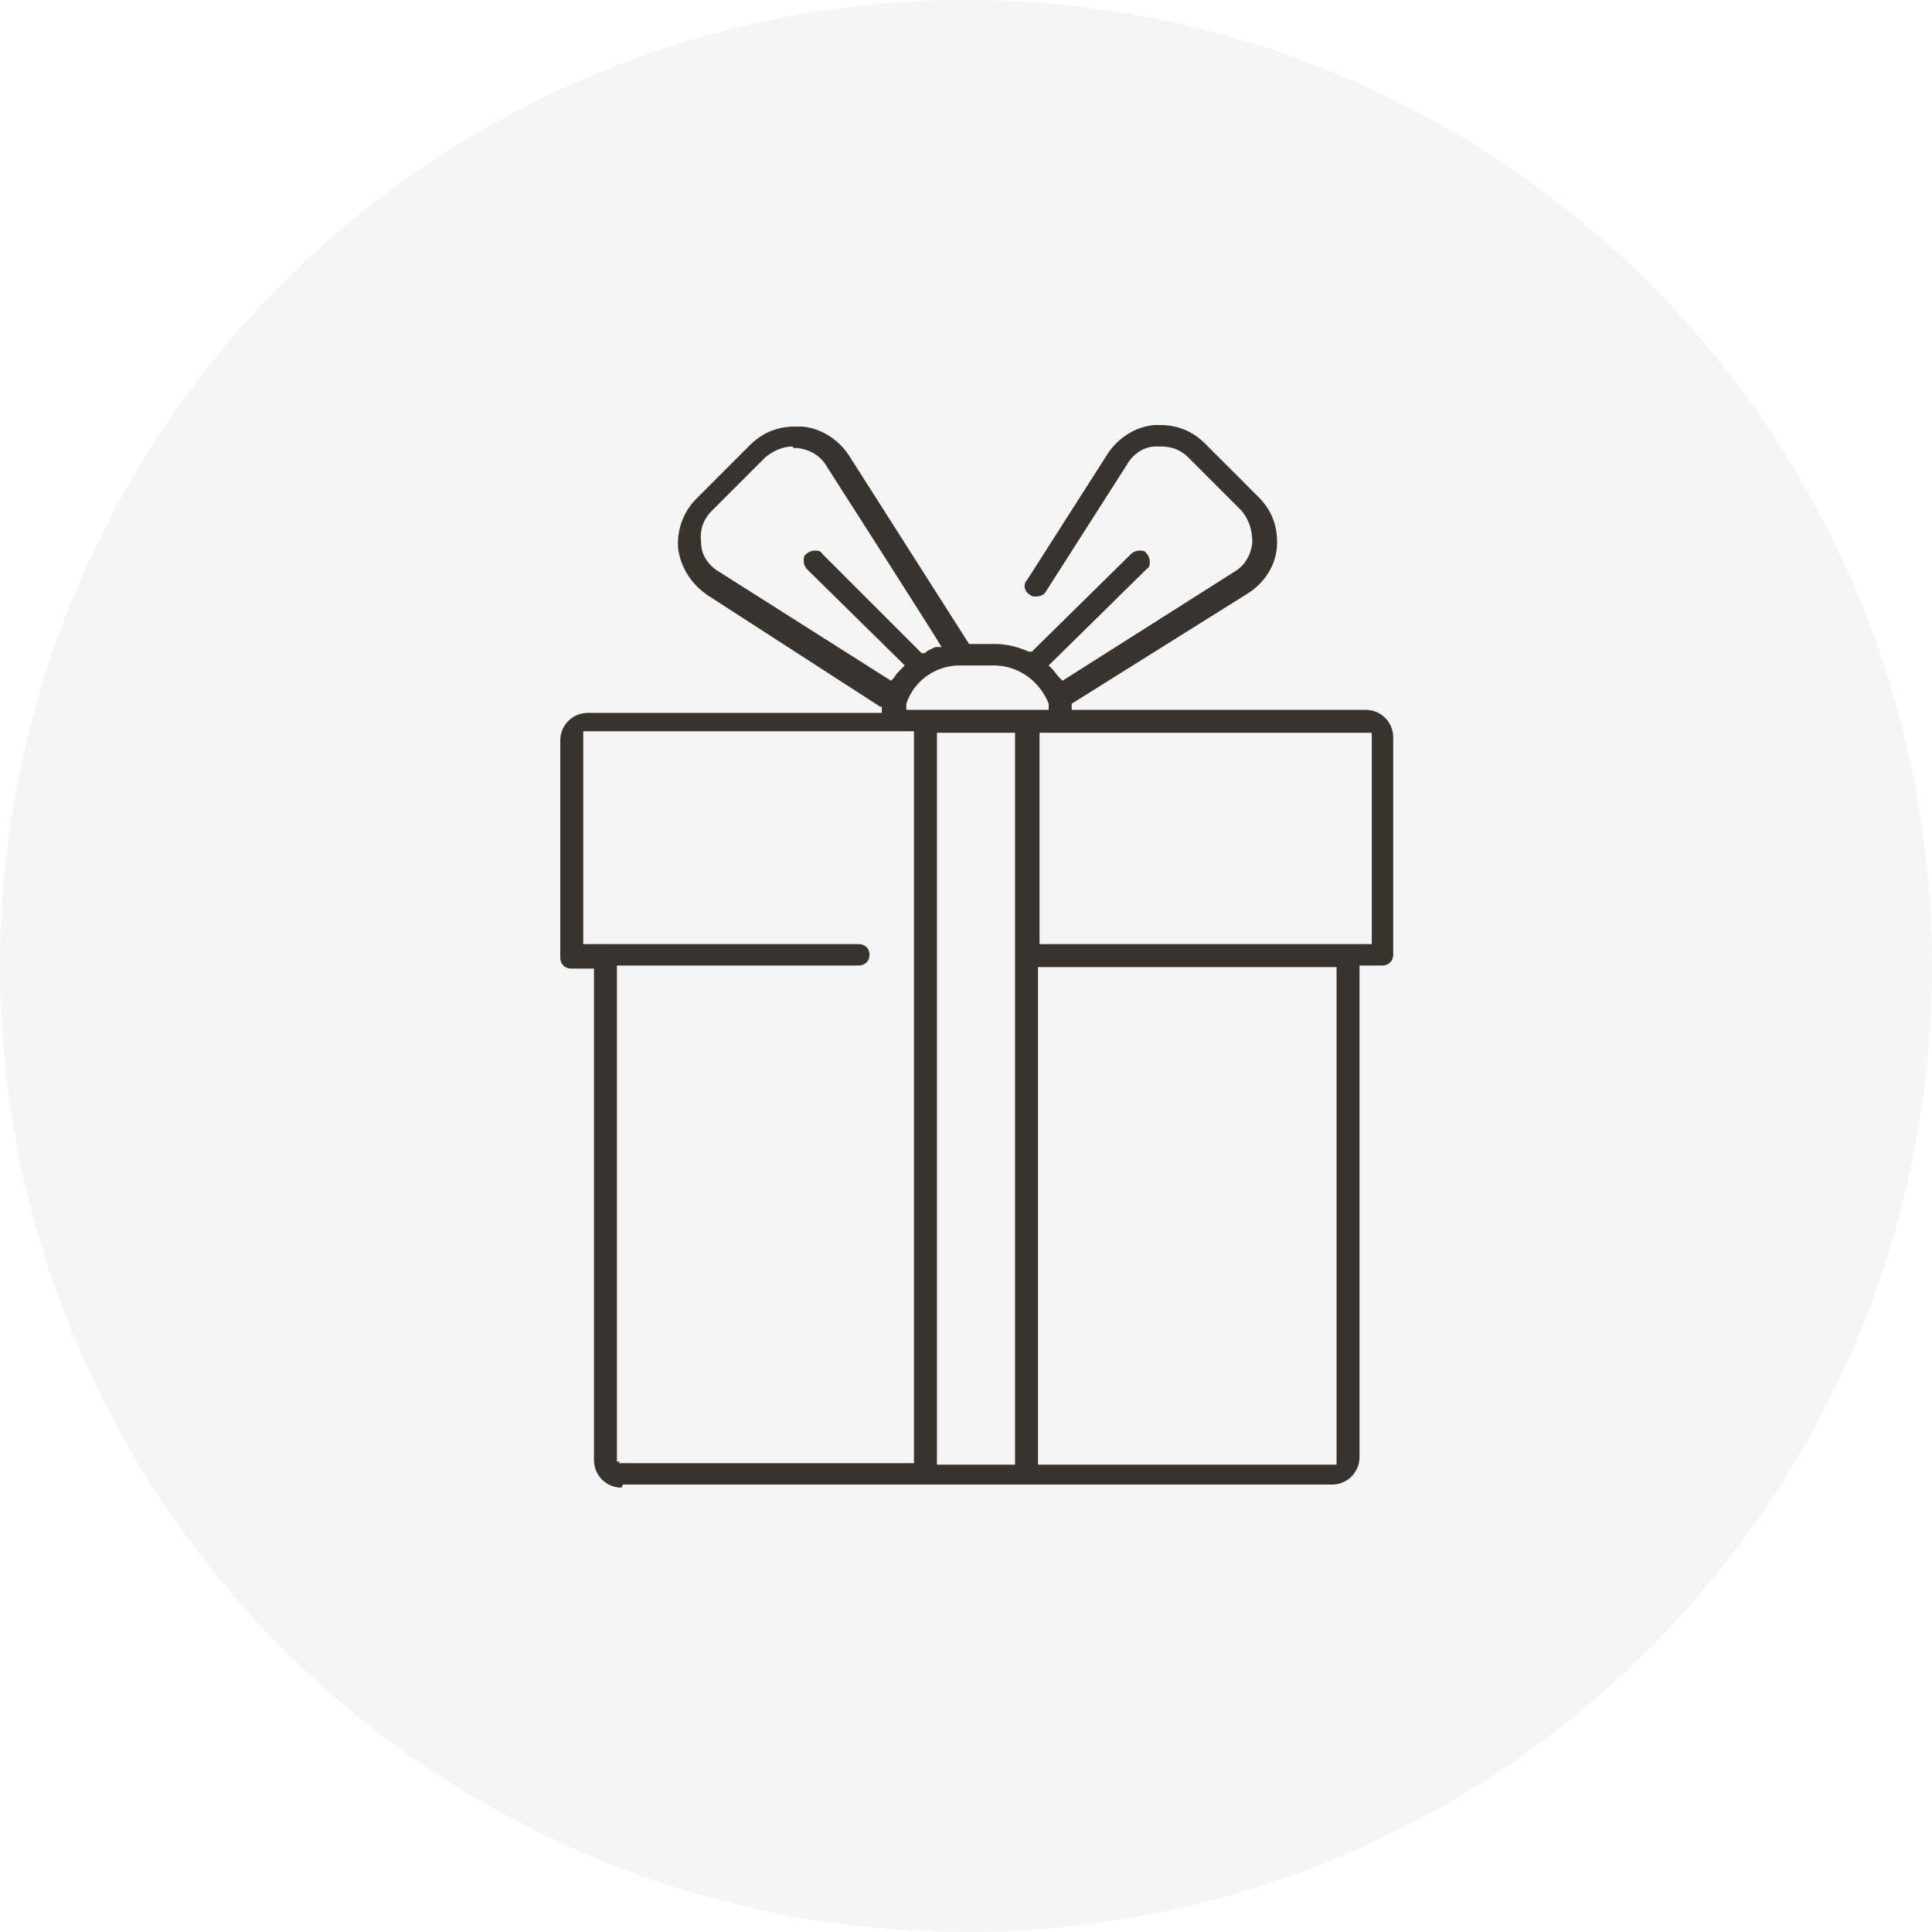 <svg width="100" height="100" viewBox="0 0 100 100" fill="none" xmlns="http://www.w3.org/2000/svg">
<circle opacity="0.05" cx="50" cy="50" r="50" fill="#39332D"/>
<path d="M32.17 77C31.378 77 30.744 76.366 30.744 75.573V50.134H29.555C29.238 50.134 29 49.896 29 49.579V38.326C29 37.533 29.634 36.899 30.427 36.899H45.643V36.582H45.563L36.608 30.797C35.816 30.242 35.261 29.45 35.102 28.419C35.023 27.468 35.34 26.517 36.053 25.804L38.827 23.03C39.461 22.396 40.254 22.079 41.125 22.079C41.997 22.079 41.363 22.079 41.522 22.079C42.473 22.159 43.344 22.713 43.899 23.506L50.16 33.333H51.507C52.141 33.333 52.696 33.491 53.251 33.729H53.409L58.56 28.657C58.64 28.578 58.798 28.499 58.957 28.499C59.115 28.499 59.274 28.499 59.353 28.657C59.432 28.736 59.511 28.895 59.511 29.053C59.511 29.212 59.511 29.37 59.353 29.45L54.281 34.442L54.44 34.601C54.598 34.759 54.677 34.918 54.836 35.076L54.994 35.235L63.87 29.608C64.425 29.291 64.742 28.736 64.821 28.102C64.821 27.468 64.663 26.913 64.267 26.438L61.493 23.664C61.096 23.268 60.621 23.11 60.066 23.11C59.511 23.11 59.908 23.11 59.828 23.11C59.194 23.11 58.64 23.506 58.323 24.061L54.123 30.638C54.043 30.797 53.806 30.876 53.647 30.876C53.489 30.876 53.409 30.876 53.33 30.797C53.013 30.638 52.934 30.242 53.172 30.004L57.372 23.427C57.926 22.634 58.798 22.079 59.749 22C59.828 22 59.987 22 60.066 22C60.938 22 61.73 22.317 62.365 22.951L65.138 25.725C65.852 26.438 66.169 27.31 66.089 28.34C66.01 29.291 65.455 30.163 64.584 30.718L55.47 36.424V36.741H55.708H70.131H70.686C71.478 36.741 72.112 37.375 72.112 38.167V49.421C72.112 49.738 71.875 49.975 71.558 49.975H70.369V75.415C70.369 76.207 69.735 76.841 68.942 76.841H32.249L32.17 77ZM53.806 75.811H69.18V75.494V50.055H53.726V75.811H53.806ZM48.496 75.811H52.538V37.929H48.496V75.811ZM32.011 75.732C32.011 75.732 32.091 75.732 32.17 75.732H47.307V37.85H30.189V38.167V48.866H44.454C44.771 48.866 45.009 49.104 45.009 49.421C45.009 49.738 44.771 49.975 44.454 49.975H31.932V75.653H32.091L32.011 75.732ZM53.806 48.866H71.003V37.929H70.686H53.806V48.945V48.866ZM49.684 34.442C48.416 34.442 47.307 35.235 46.911 36.424V36.741C46.831 36.741 54.281 36.741 54.281 36.741V36.424C53.806 35.235 52.696 34.442 51.428 34.442H49.684ZM41.046 23.11C40.491 23.11 40.016 23.347 39.62 23.664L36.846 26.438C36.37 26.913 36.212 27.468 36.291 28.102C36.291 28.736 36.687 29.291 37.242 29.608L46.118 35.235L46.277 35.076C46.356 34.918 46.514 34.759 46.673 34.601L46.831 34.442L41.759 29.45C41.68 29.37 41.601 29.212 41.601 29.053C41.601 28.895 41.601 28.736 41.759 28.657C41.839 28.578 41.997 28.499 42.156 28.499C42.314 28.499 42.473 28.499 42.552 28.657L47.703 33.808H47.862C48.02 33.65 48.258 33.571 48.416 33.491H48.733C48.733 33.412 42.79 24.14 42.79 24.14C42.473 23.585 41.918 23.268 41.284 23.189C41.205 23.189 41.125 23.189 41.046 23.189V23.11Z" fill="#39332D"/>
</svg>
